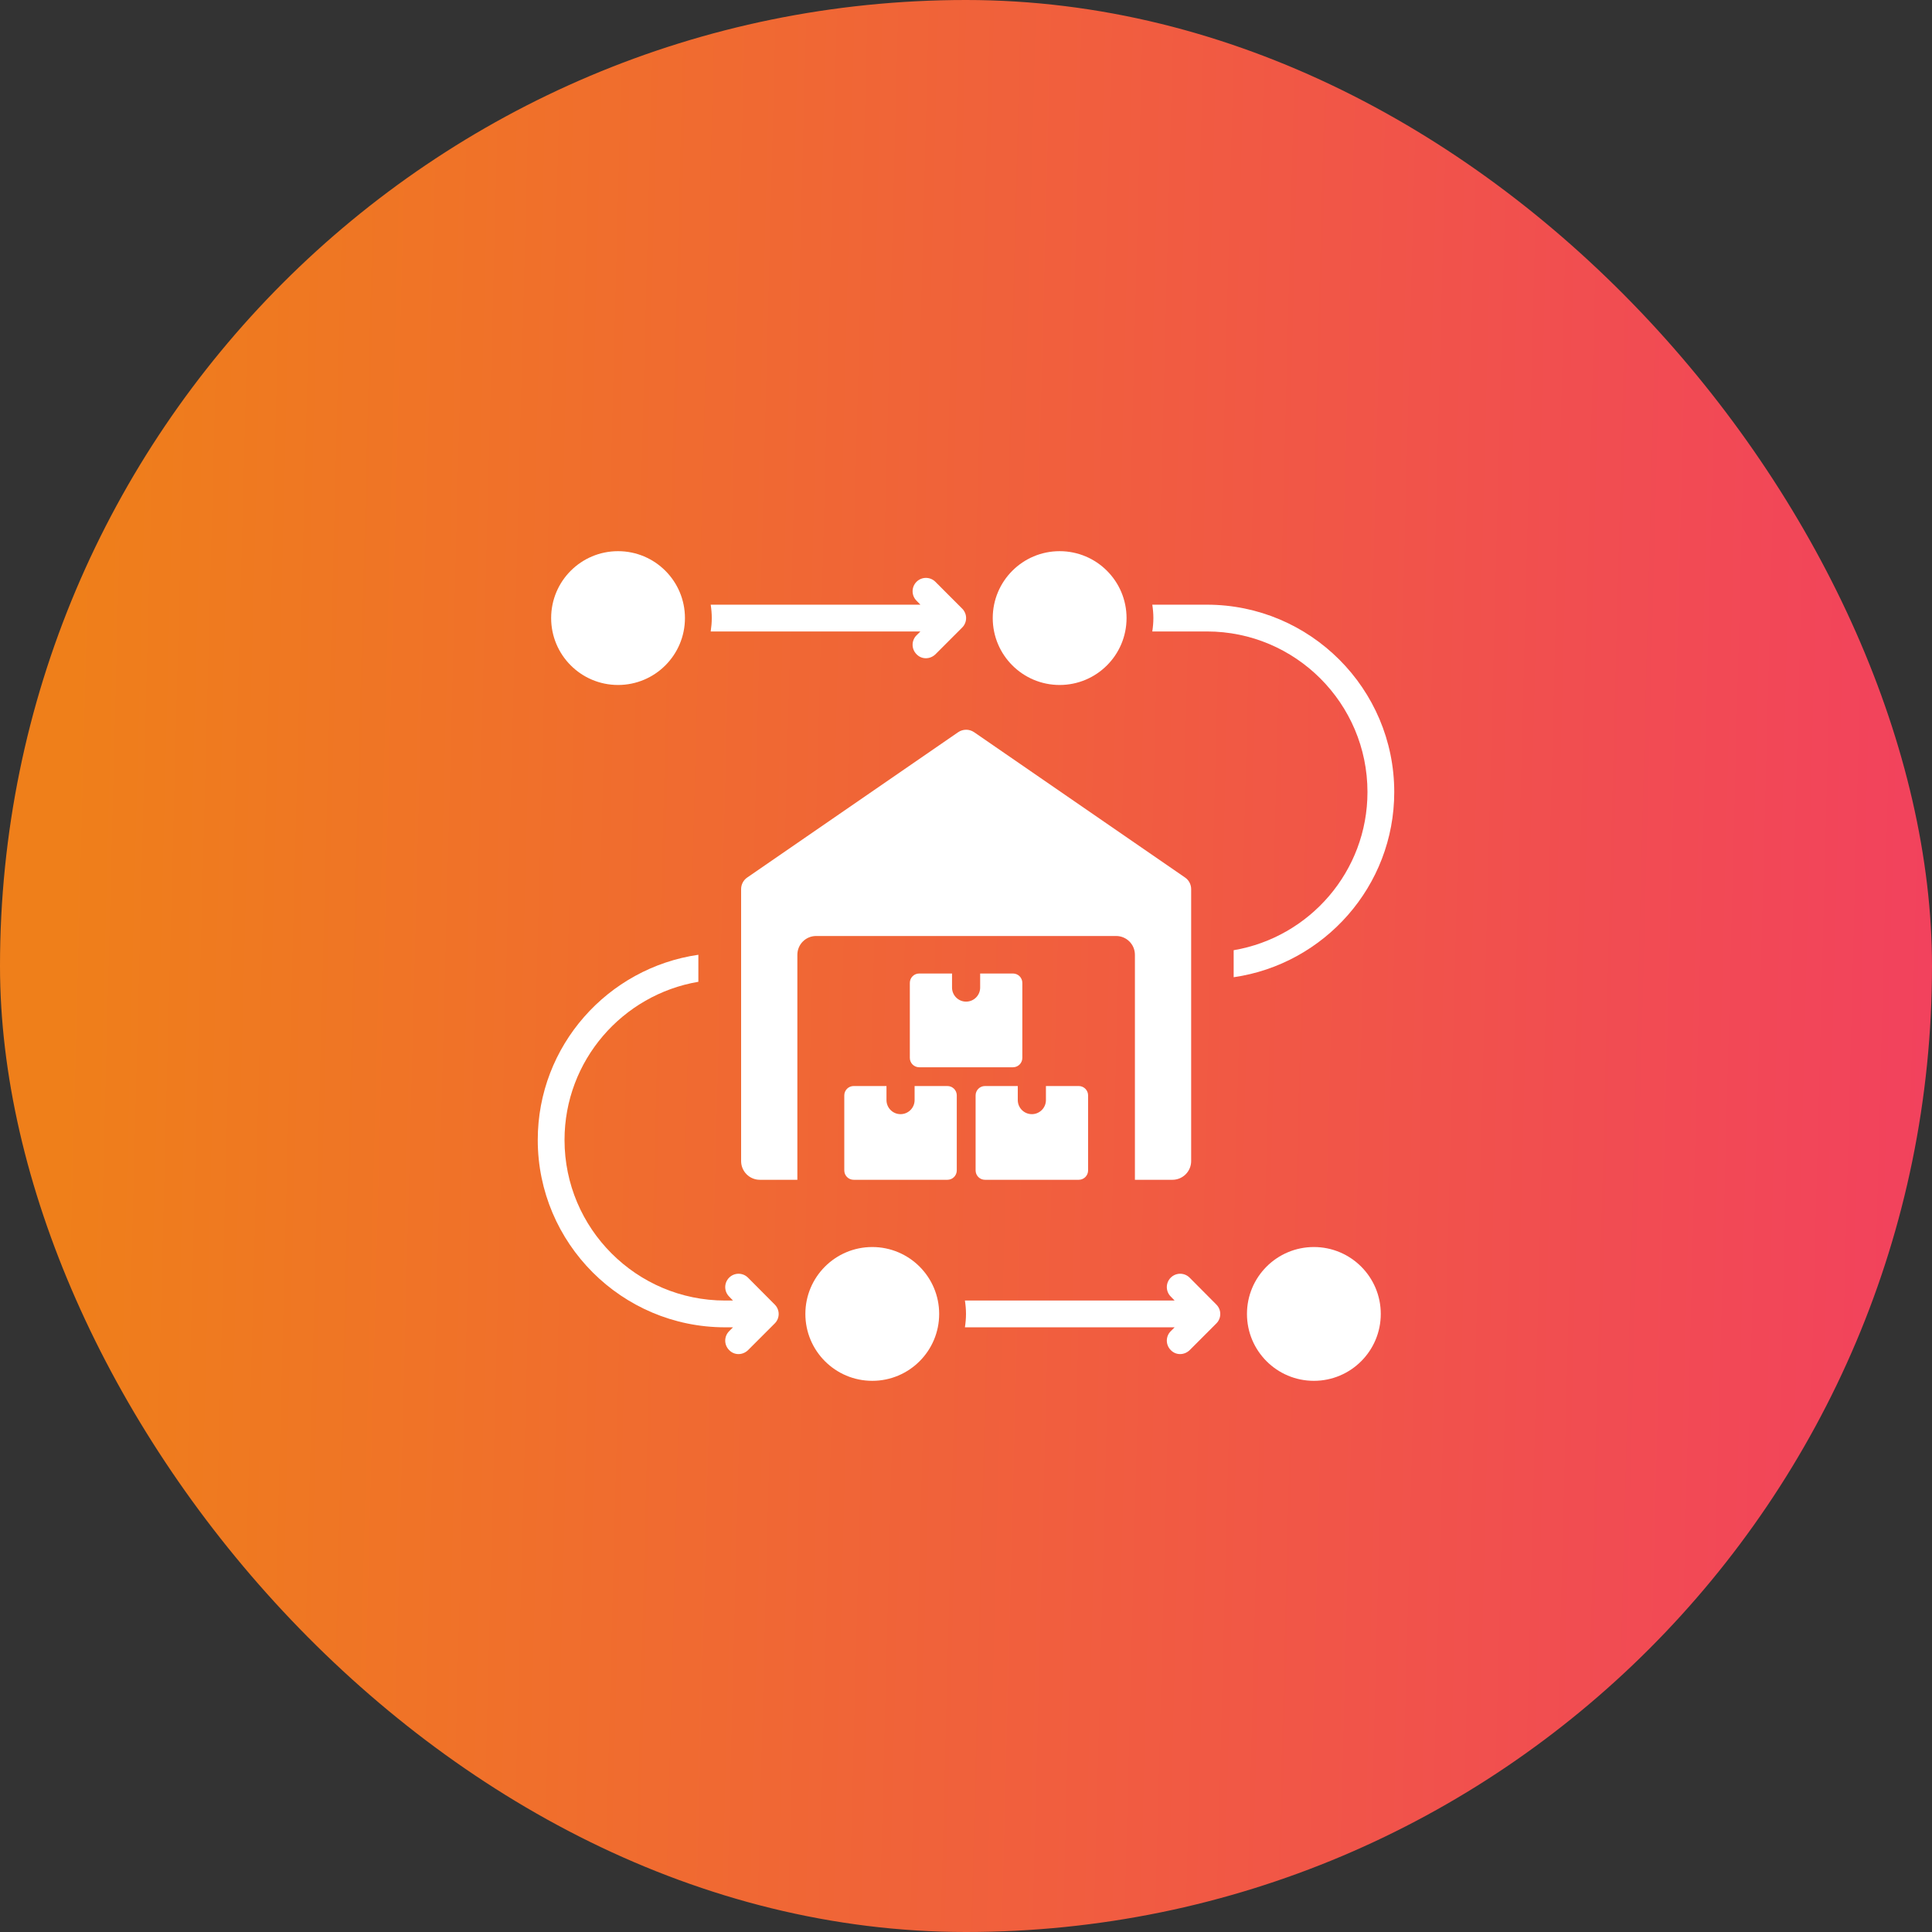 <svg width="70" height="70" viewBox="0 0 70 70" fill="none" xmlns="http://www.w3.org/2000/svg">
<rect x="0" y="0" width="70" height="70" fill="#333333" stroke="none"/>
<rect width="70" height="70" rx="35" fill="url(#paint0_linear_1786_1282)"/>
<g clip-path="url(#clip0_1786_1282)">
<path d="M22.393 24.818C23.732 24.818 24.817 23.733 24.817 22.394C24.817 21.055 23.732 19.97 22.393 19.97C21.054 19.97 19.969 21.055 19.969 22.394C19.969 23.733 21.054 24.818 22.393 24.818Z" fill="white"/>
<path d="M38.393 24.818C39.732 24.818 40.817 23.733 40.817 22.394C40.817 21.055 39.732 19.97 38.393 19.97C37.054 19.97 35.969 21.055 35.969 22.394C35.969 23.733 37.054 24.818 38.393 24.818Z" fill="white"/>
<path d="M31.604 50.03C32.943 50.03 34.028 48.945 34.028 47.606C34.028 46.267 32.943 45.182 31.604 45.182C30.265 45.182 29.18 46.267 29.18 47.606C29.18 48.945 30.265 50.03 31.604 50.03Z" fill="white"/>
<path d="M47.604 50.03C48.943 50.03 50.028 48.945 50.028 47.606C50.028 46.267 48.943 45.182 47.604 45.182C46.265 45.182 45.18 46.267 45.18 47.606C45.18 48.945 46.265 50.03 47.604 50.03Z" fill="white"/>
<path d="M43.102 46.292C42.913 46.103 42.607 46.103 42.418 46.292C42.229 46.481 42.229 46.787 42.418 46.976L42.559 47.121H34.961C34.985 47.281 35 47.441 35 47.606C35 47.771 34.985 47.931 34.961 48.091H42.559L42.418 48.232C42.229 48.421 42.229 48.726 42.418 48.915C42.51 49.012 42.631 49.061 42.757 49.061C42.883 49.061 43.005 49.012 43.102 48.92L44.071 47.95C44.26 47.761 44.26 47.456 44.071 47.267L43.102 46.292Z" fill="white"/>
<path d="M27.101 46.292C26.912 46.103 26.607 46.103 26.418 46.292C26.229 46.481 26.229 46.787 26.418 46.976L26.558 47.121H26.272C23.063 47.121 20.454 44.513 20.454 41.303C20.454 38.428 22.553 36.038 25.303 35.572V34.593C22.02 35.068 19.484 37.89 19.484 41.303C19.484 45.046 22.529 48.091 26.272 48.091H26.558L26.418 48.232C26.229 48.421 26.229 48.726 26.418 48.915C26.51 49.012 26.631 49.061 26.757 49.061C26.883 49.061 27.004 49.012 27.101 48.92L28.071 47.95C28.26 47.761 28.26 47.456 28.071 47.267L27.101 46.292Z" fill="white"/>
<path d="M33.348 22.879L33.207 23.019C33.018 23.209 33.018 23.514 33.207 23.703C33.299 23.8 33.42 23.849 33.546 23.849C33.672 23.849 33.794 23.8 33.891 23.708L34.86 22.738C34.904 22.695 34.943 22.641 34.967 22.578C35.016 22.462 35.016 22.326 34.967 22.21C34.943 22.152 34.909 22.098 34.86 22.05L33.891 21.08C33.702 20.891 33.396 20.891 33.207 21.08C33.018 21.269 33.018 21.575 33.207 21.764L33.348 21.909H25.75C25.774 22.069 25.789 22.229 25.789 22.394C25.789 22.559 25.774 22.719 25.75 22.879H33.348Z" fill="white"/>
<path d="M44.698 34.428V35.407C47.98 34.932 50.516 32.11 50.516 28.697C50.516 24.954 47.471 21.909 43.728 21.909H41.75C41.774 22.069 41.789 22.229 41.789 22.394C41.789 22.559 41.774 22.719 41.75 22.879H43.728C46.938 22.879 49.546 25.487 49.546 28.697C49.546 31.572 47.447 33.962 44.698 34.428Z" fill="white"/>
<g clip-path="url(#clip1_1786_1282)">
<path d="M42.938 31.795L35.294 26.529C35.12 26.41 34.891 26.41 34.716 26.529L27.072 31.795C26.934 31.89 26.852 32.047 26.852 32.215V42.067C26.852 42.442 27.156 42.746 27.531 42.746H28.89V34.593C28.89 34.218 29.194 33.913 29.569 33.913H40.44C40.816 33.913 41.12 34.218 41.12 34.593V42.746H42.479C42.854 42.746 43.158 42.442 43.158 42.067V32.215C43.158 32.047 43.076 31.89 42.938 31.795Z" fill="white"/>
<path d="M33.138 39.349V39.858C33.138 40.14 32.91 40.368 32.628 40.368C32.347 40.368 32.119 40.14 32.119 39.858V39.349H30.93C30.742 39.349 30.59 39.501 30.59 39.689V42.406C30.59 42.594 30.742 42.746 30.93 42.746H34.327C34.514 42.746 34.666 42.594 34.666 42.406V39.689C34.666 39.501 34.514 39.349 34.327 39.349H33.138Z" fill="white"/>
<path d="M37.896 39.349V39.858C37.896 40.14 37.667 40.368 37.386 40.368C37.105 40.368 36.876 40.14 36.876 39.858V39.349H35.687C35.5 39.349 35.348 39.501 35.348 39.689V42.406C35.348 42.594 35.5 42.746 35.687 42.746H39.085C39.272 42.746 39.424 42.594 39.424 42.406V39.689C39.424 39.501 39.272 39.349 39.085 39.349H37.896Z" fill="white"/>
<path d="M35.513 35.272V35.782C35.513 36.063 35.285 36.291 35.003 36.291C34.722 36.291 34.494 36.063 34.494 35.782V35.272H33.305C33.117 35.272 32.965 35.424 32.965 35.612V38.33C32.965 38.517 33.117 38.669 33.305 38.669H36.702C36.889 38.669 37.041 38.517 37.041 38.33V35.612C37.041 35.424 36.889 35.272 36.702 35.272H35.513Z" fill="white"/>
</g>
</g>
<defs>
<linearGradient id="paint0_linear_1786_1282" x1="2.609" y1="21.85" x2="71.302" y2="23.616" gradientUnits="userSpaceOnUse">
<stop stop-color="#EF7F1A"/>
<stop offset="1" stop-color="#F2415E"/>
</linearGradient>
<clipPath id="clip0_1786_1282">
<rect width="32" height="32" fill="white" transform="translate(19 19)"/>
</clipPath>
<clipPath id="clip1_1786_1282">
<rect width="16.307" height="16.307" fill="white" transform="translate(26.852 26.439)"/>
</clipPath>
</defs>
</svg>
